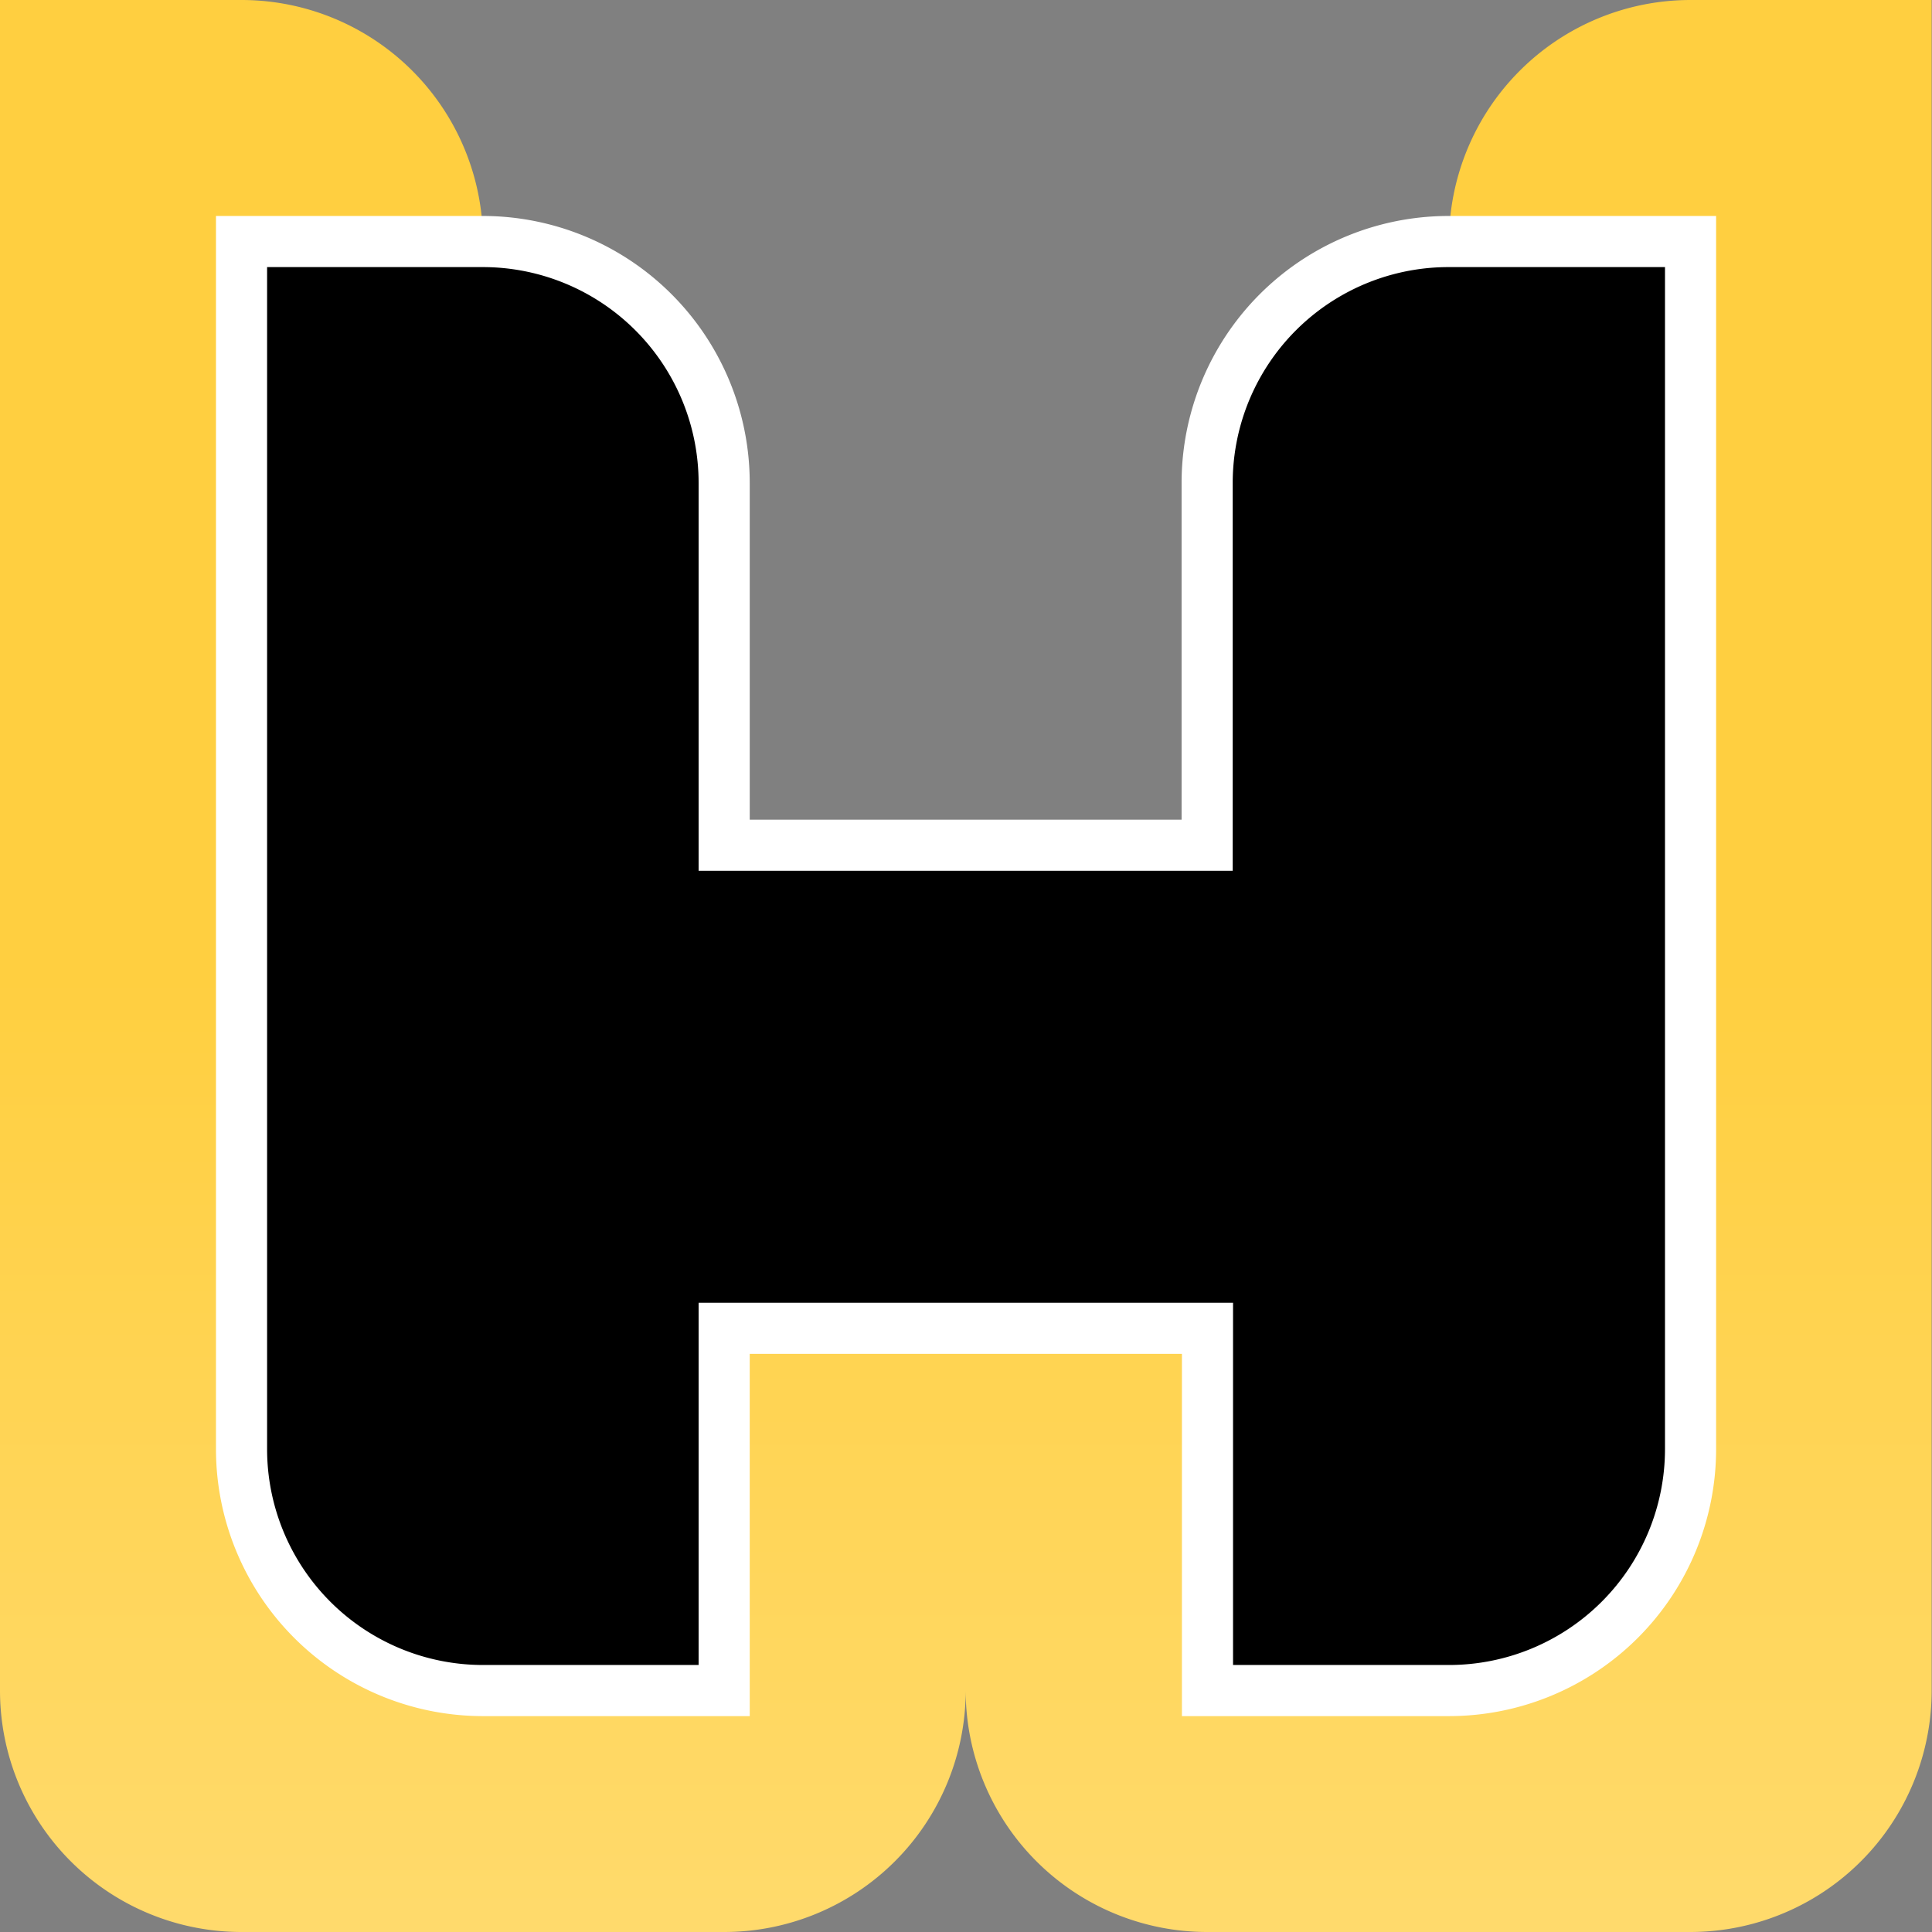 <svg xmlns="http://www.w3.org/2000/svg" xmlns:xlink="http://www.w3.org/1999/xlink" viewBox="0 0 226.77 226.77"><rect x="0" y="0" width="226.77" height="226.77" fill="#808080" stroke="none"/><defs><style>.cls-1{fill:url(#名称未設定グラデーション_47);}.cls-2{stroke:#fff;stroke-miterlimit:10;stroke-width:6px;}</style><linearGradient id="名称未設定グラデーション_47" x1="113.39" y1="-14.95" x2="113.39" y2="244.43" gradientUnits="userSpaceOnUse"><stop offset="0.5" stop-color="#ffcf40"/><stop offset="1" stop-color="#ffdc73"/></linearGradient></defs><g id="レイヤー_2" data-name="レイヤー 2"><g id="レイヤー_3" data-name="レイヤー 3"><path class="cls-1" d="M198.34,172.24a28.34,28.34,0,0,1-28.26,26.19H141.73V155.91H85v42.52H56.69a28.35,28.35,0,0,1-28.34-28.35V28.35H56.69A28.34,28.34,0,0,0,28.35,0H0V198.43a28.34,28.34,0,0,0,28.35,28.34H85a28.35,28.35,0,0,0,28.35-28.34,28.34,28.34,0,0,0,28.34,28.34h56.7a28.34,28.34,0,0,0,28.34-28.34V0H198.43a28.35,28.35,0,0,0-28.35,28.35h28.35V170.08"/><path class="cls-2" d="M170.08,28.35h28.35V170.08a28.36,28.36,0,0,1-28.35,28.35H141.73V155.91H85v42.52H56.69a28.35,28.35,0,0,1-28.34-28.35V28.35H56.69A28.34,28.34,0,0,1,85,56.69V99.21h56.69V56.69A28.34,28.34,0,0,1,170.08,28.35Z"/></g></g></svg>
